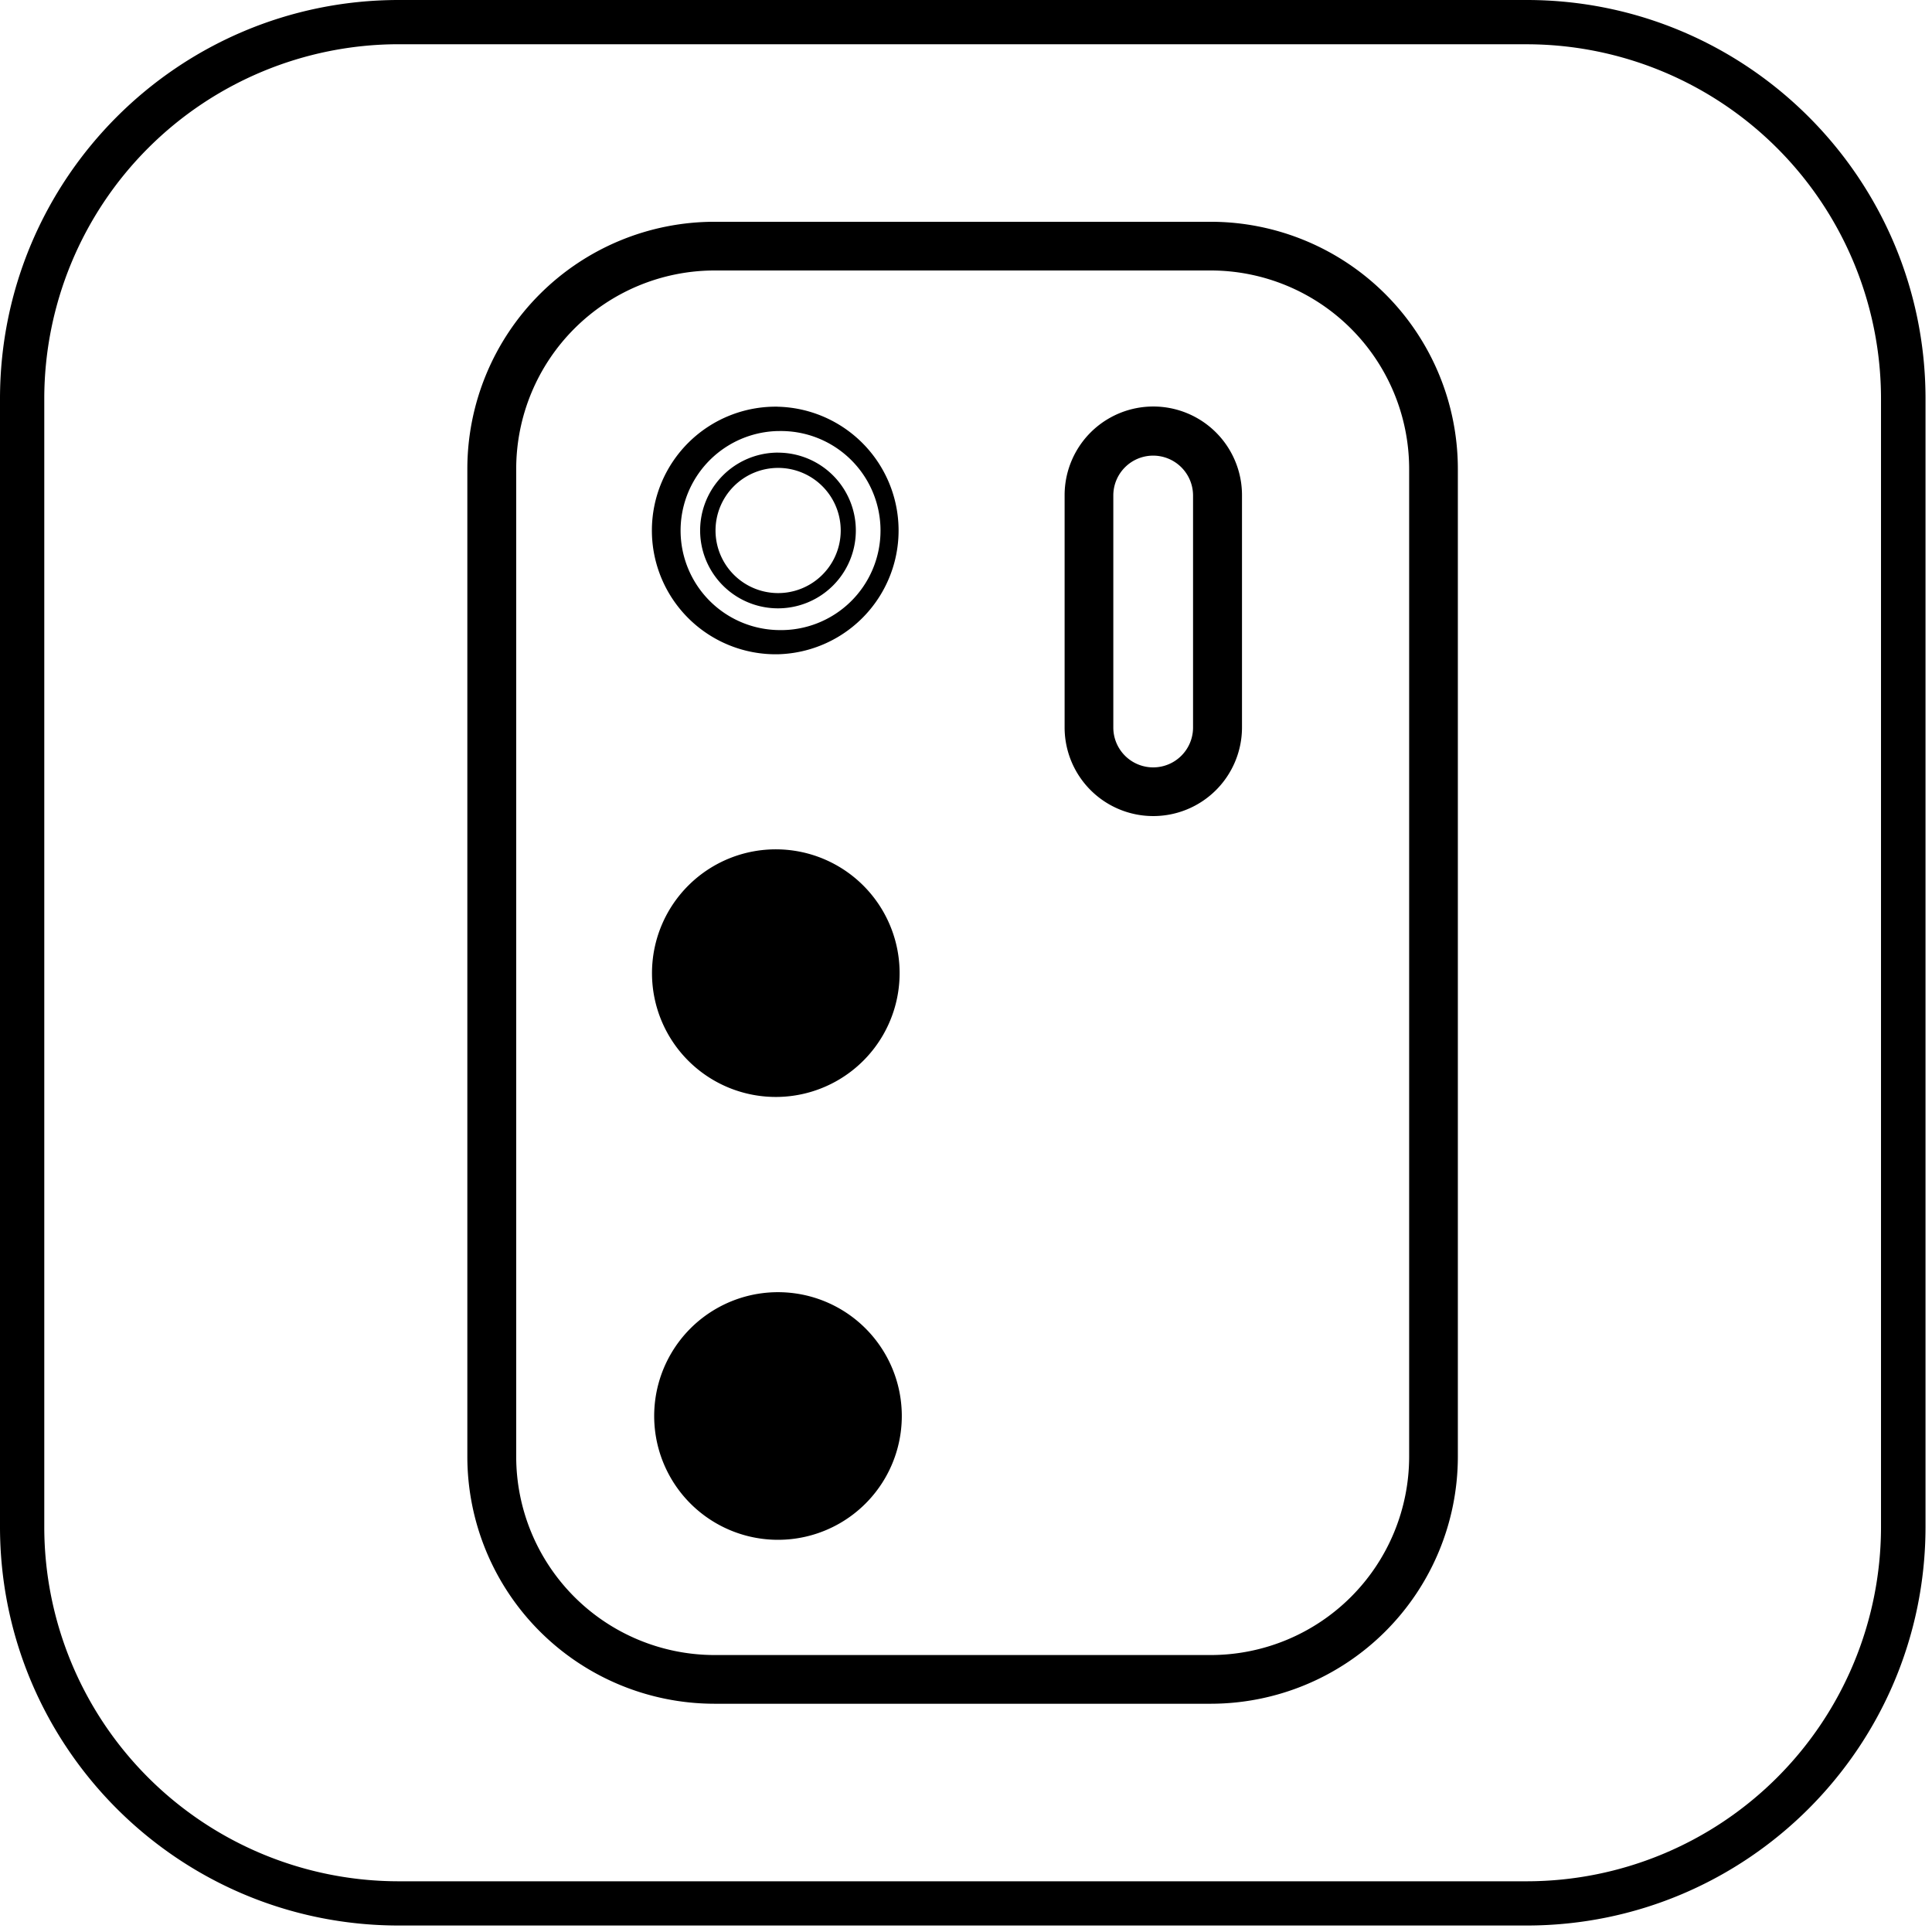 <svg width="48" height="48" viewBox="0 0 48 48" xmlns="http://www.w3.org/2000/svg"><path d="M37.94 47.839H9.907C4.44 47.838.007 43.409 0 37.942V9.91C0 4.44 4.43.006 9.898 0h28.034c5.467.002 9.9 4.431 9.907 9.898v28.044c-.008 5.463-4.436 9.89-9.899 9.897M9.898 1.099A8.81 8.81 0 001.1 9.9v28.043a8.807 8.807 0 008.8 8.797h28.033a8.807 8.807 0 008.8-8.797V9.91a8.81 8.81 0 00-8.792-8.81H9.898z"/><path d="M30.087 42.329h-12.34a6.143 6.143 0 01-6.136-6.137V11.647a6.143 6.143 0 016.137-6.137h12.335a6.143 6.143 0 016.137 6.137v24.545a6.143 6.143 0 01-6.133 6.137zM17.747 6.72a4.933 4.933 0 00-4.922 4.927v24.545a4.933 4.933 0 004.923 4.927h12.335a4.933 4.933 0 004.927-4.927V11.647a4.933 4.933 0 00-4.927-4.927H17.748z"/><path d="M19.33 27.253a3.076 3.076 0 110-6.151 3.076 3.076 0 010 6.151zm3.075 7.927a3.076 3.076 0 11-6.152 0 3.076 3.076 0 016.152 0zm6.245-14.905a2.202 2.202 0 01-2.2-2.2v-5.772a2.203 2.203 0 114.407 0v5.772a2.204 2.204 0 01-2.206 2.2zm0-8.955a.99.99 0 00-.99.983v5.772a.99.99 0 101.981 0v-5.772a.992.992 0 00-.99-.983zm-9.32-.61a2.473 2.473 0 11.006 4.944 2.473 2.473 0 01-.007-4.945m0-.605a3.076 3.076 0 10-.003 6.151 3.076 3.076 0 00.003-6.15z"/><path d="M19.33 11.625a1.555 1.555 0 11.005 3.11 1.555 1.555 0 01-.006-3.11m0-.38a1.934 1.934 0 100 3.869 1.934 1.934 0 000-3.868z"/></svg>